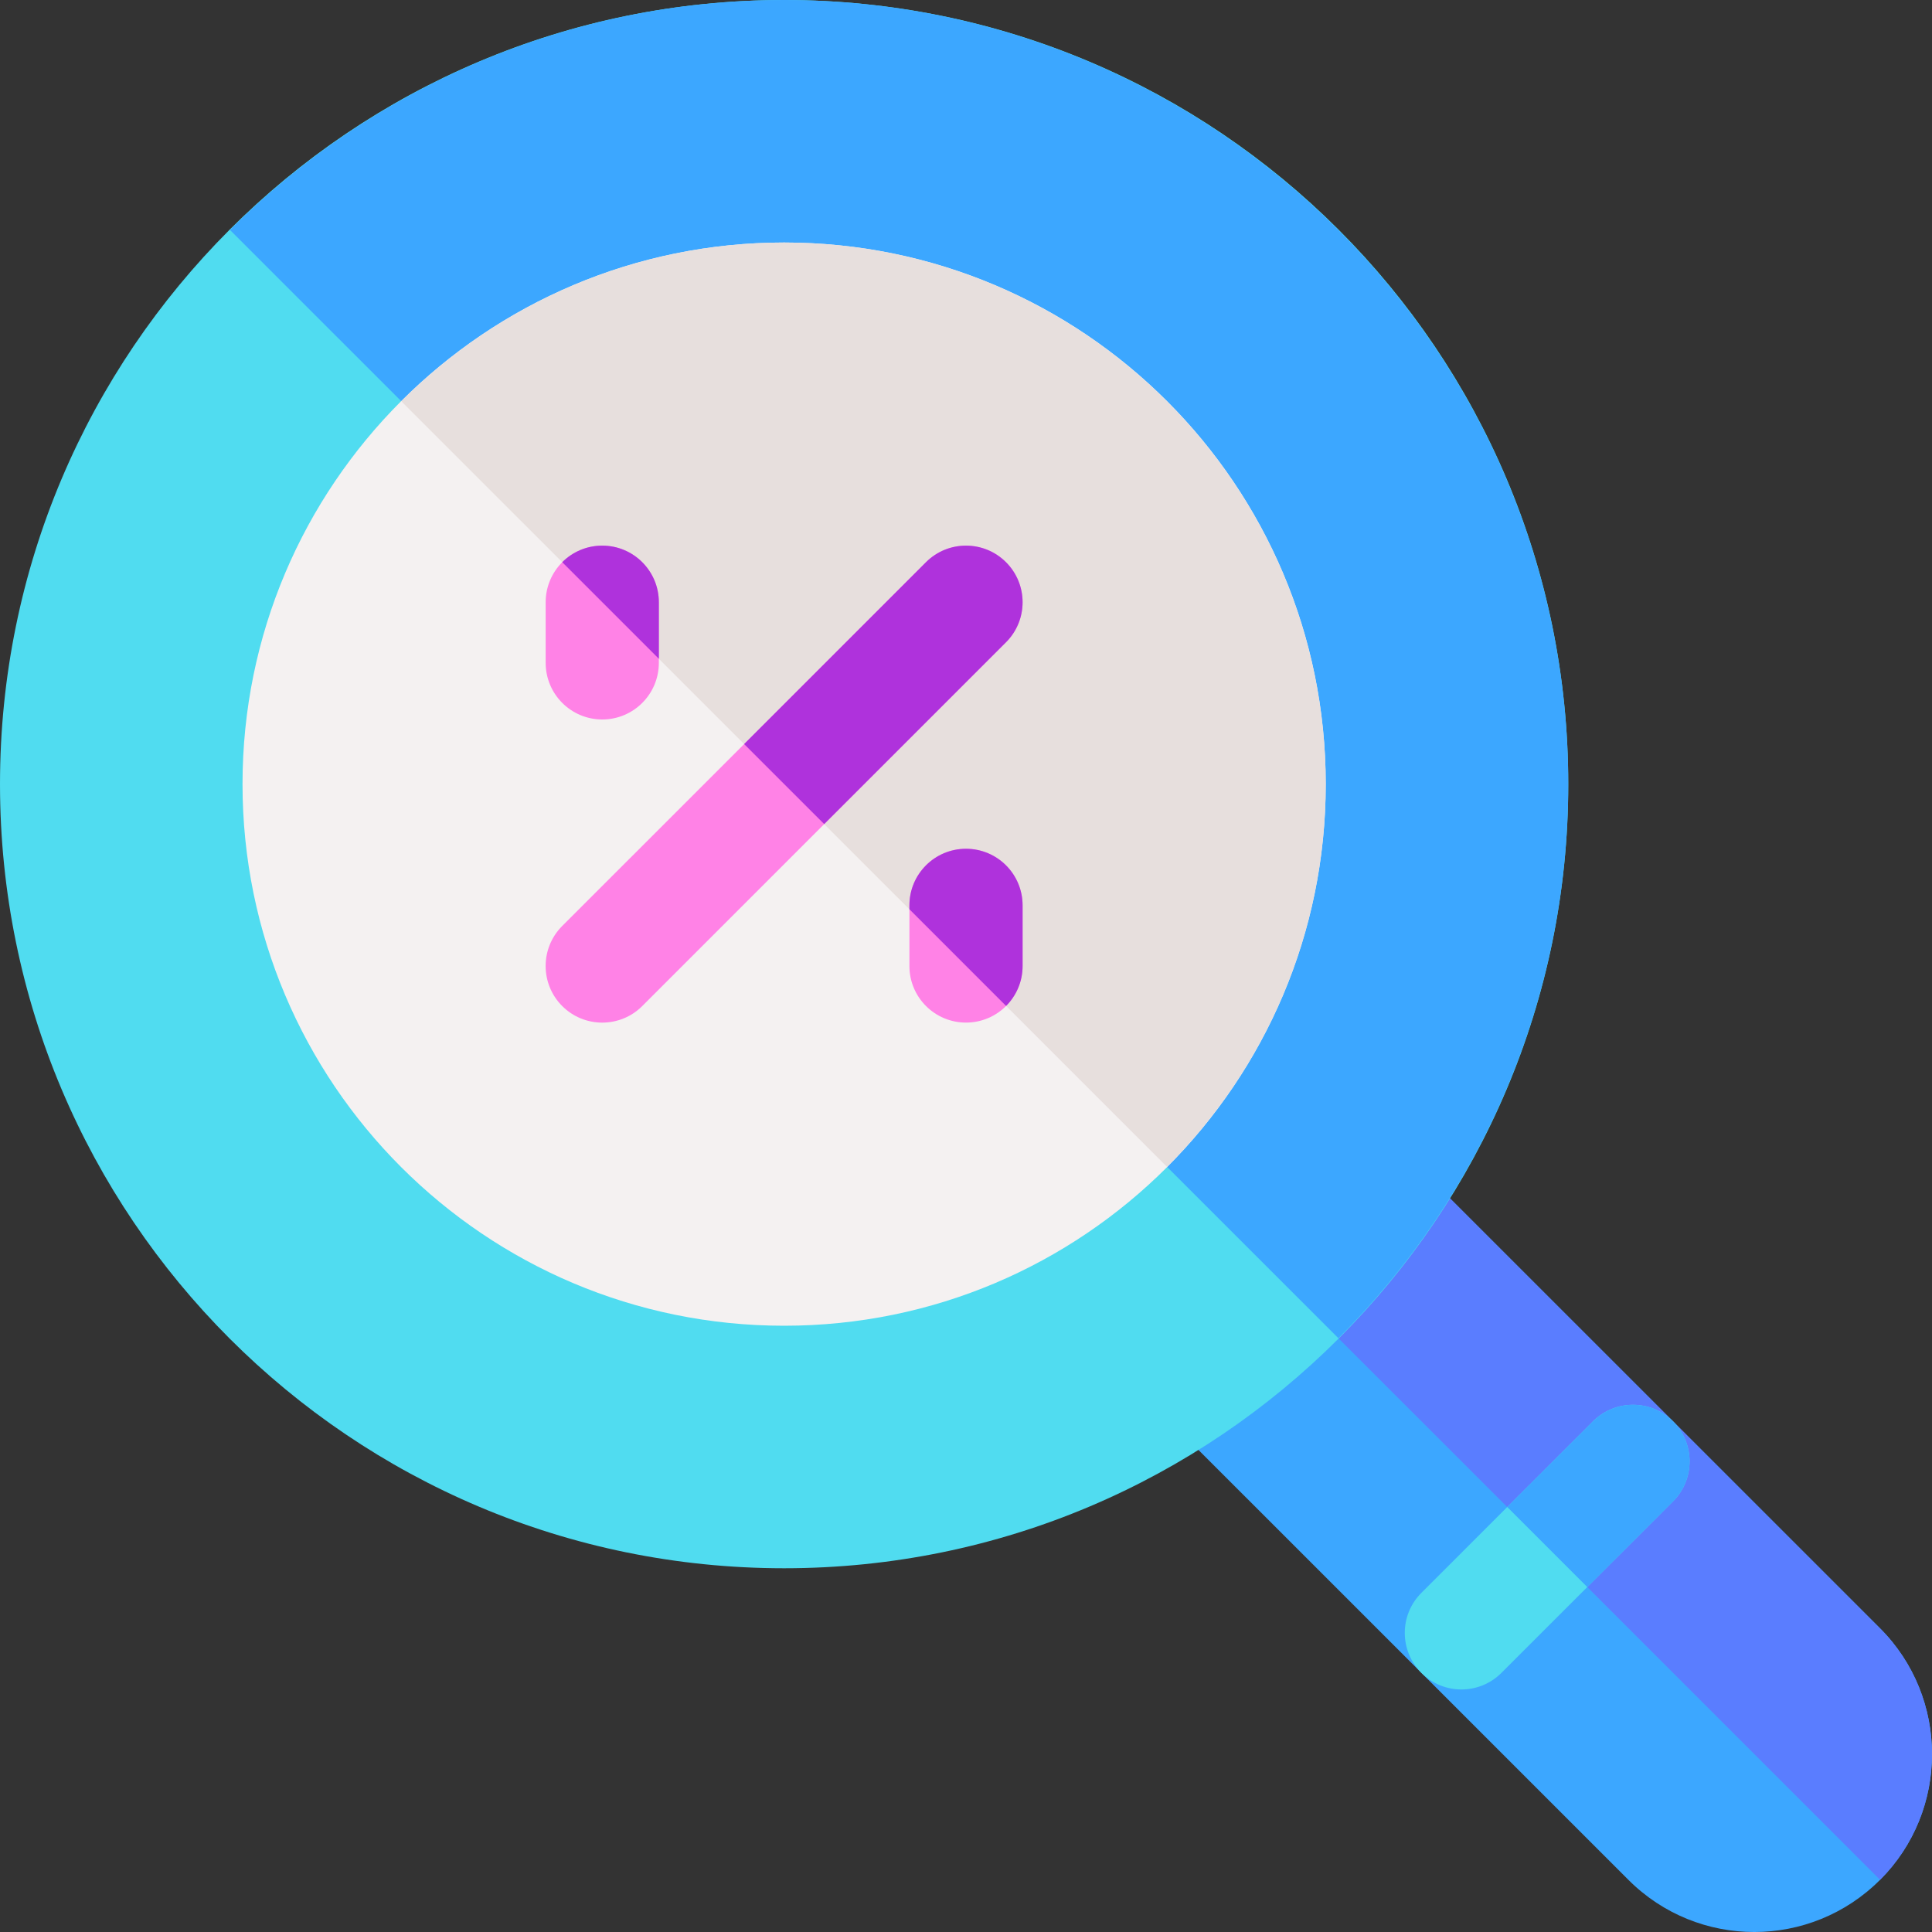 <svg width="55" height="55" viewBox="0 0 55 55" fill="none" xmlns="http://www.w3.org/2000/svg">
<rect x="0" y="0" width="55" height="55" fill="#333333" stroke="none"/>
<g clip-path="url(#clip0_1665_5175)">
<path d="M46.357 53.515L33.181 40.34C32.476 39.635 32.575 38.464 33.386 37.887C35.126 36.65 36.642 35.135 37.893 33.383C38.473 32.571 39.642 32.478 40.343 33.18L53.521 46.355C55.493 48.33 55.493 51.542 53.522 53.515C51.544 55.496 48.334 55.495 46.357 53.515Z" fill="#3CA7FF"/>
<path d="M53.521 46.355L40.344 33.18C39.642 32.478 38.473 32.571 37.893 33.383C37.269 34.257 36.579 35.072 35.828 35.823L53.522 53.515C55.493 51.542 55.493 48.33 53.521 46.355Z" fill="#5A7DFF"/>
<path d="M40.463 47.623C39.834 46.994 39.834 45.974 40.464 45.345L45.348 40.463C45.978 39.834 46.998 39.834 47.627 40.464C48.256 41.093 48.256 42.113 47.626 42.742L42.742 47.624C42.113 48.253 41.092 48.253 40.463 47.623Z" fill="#50DCF0"/>
<path d="M47.627 40.464C46.998 39.834 45.978 39.834 45.349 40.463L42.908 42.902L45.187 45.181L47.627 42.742C48.256 42.113 48.257 41.093 47.627 40.464Z" fill="#3CA7FF"/>
<path d="M22.322 44.645C34.651 44.645 44.645 34.651 44.645 22.322C44.645 9.994 34.651 0 22.322 0C9.994 0 0 9.994 0 22.322C0 34.651 9.994 44.645 22.322 44.645Z" fill="#50DCF0"/>
<path d="M22.322 0C16.168 0 10.588 2.503 6.546 6.545L38.102 38.097C42.142 34.055 44.645 28.475 44.645 22.322C44.645 10.014 34.631 0 22.322 0Z" fill="#3CA7FF"/>
<path d="M22.322 37.741C30.838 37.741 37.741 30.838 37.741 22.322C37.741 13.807 30.838 6.904 22.322 6.904C13.807 6.904 6.904 13.807 6.904 22.322C6.904 30.838 13.807 37.741 22.322 37.741Z" fill="#F4F1F1"/>
<path d="M22.322 6.904C18.072 6.904 14.217 8.633 11.425 11.424L33.222 33.218C36.012 30.426 37.741 26.572 37.741 22.322C37.741 13.82 30.824 6.904 22.322 6.904Z" fill="#E7DFDD"/>
<path d="M17.145 20.482C16.255 20.482 15.534 19.76 15.534 18.87V17.145C15.534 16.255 16.255 15.533 17.145 15.533C18.035 15.533 18.756 16.255 18.756 17.145V18.87C18.756 19.76 18.035 20.482 17.145 20.482Z" fill="#FF82E6"/>
<path d="M28.639 16.006C28.01 15.376 26.99 15.376 26.361 16.006L16.005 26.361C15.376 26.99 15.376 28.011 16.005 28.64C16.634 29.269 17.655 29.269 18.284 28.64L28.639 18.284C29.269 17.655 29.269 16.635 28.639 16.006Z" fill="#FF82E6"/>
<path d="M27.5 29.111C26.61 29.111 25.889 28.39 25.889 27.5V25.774C25.889 24.884 26.61 24.163 27.5 24.163C28.39 24.163 29.111 24.884 29.111 25.774V27.5C29.111 28.39 28.39 29.111 27.5 29.111Z" fill="#FF82E6"/>
<path d="M17.145 15.533C16.7 15.533 16.298 15.713 16.006 16.004L18.756 18.754V17.145C18.756 16.255 18.035 15.533 17.145 15.533Z" fill="#AF32DC"/>
<path d="M28.639 16.005C28.01 15.376 26.99 15.376 26.36 16.005L21.184 21.182L23.463 23.46L28.639 18.284C29.268 17.655 29.268 16.634 28.639 16.005Z" fill="#AF32DC"/>
<path d="M29.111 25.774C29.111 24.884 28.39 24.163 27.5 24.163C26.61 24.163 25.889 24.884 25.889 25.774V25.885L28.641 28.637C28.932 28.346 29.111 27.944 29.111 27.5V25.774Z" fill="#AF32DC"/>
</g>
<defs>
<clipPath id="clip0_1665_5175">
<rect width="55" height="55" fill="white"/>
</clipPath>
</defs>
</svg>
